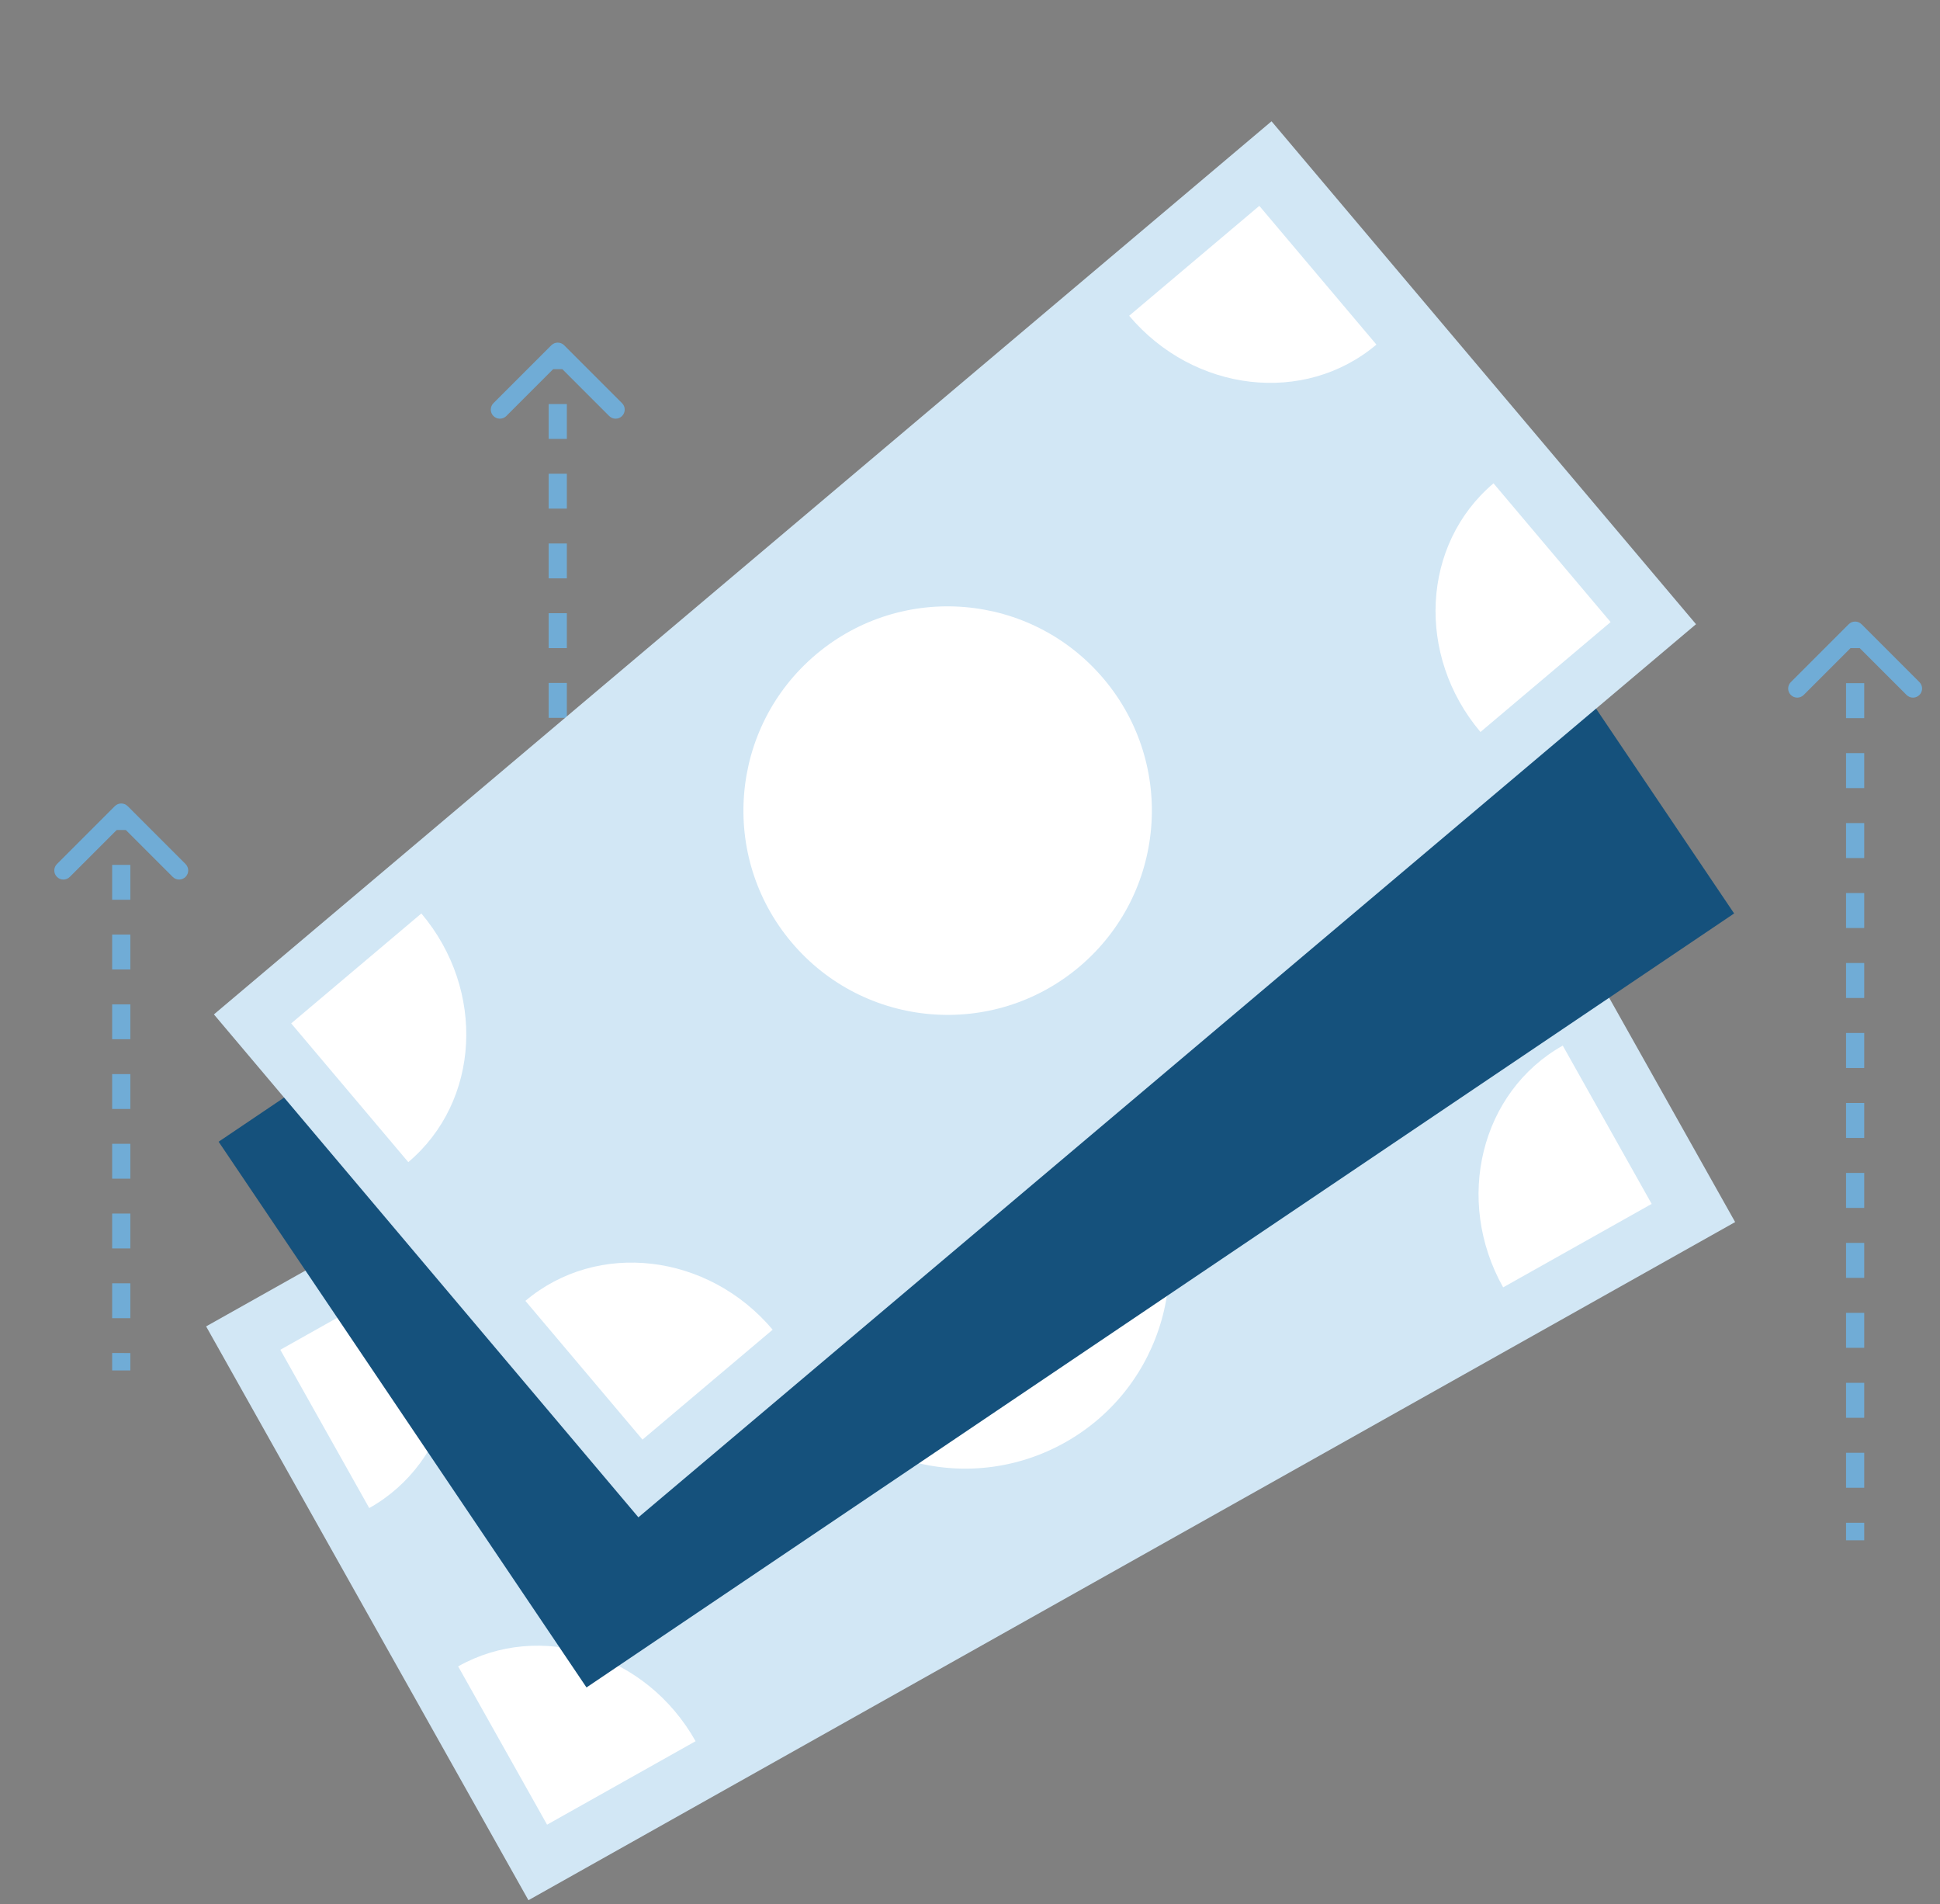 <svg width="160" height="157" viewBox="0 0 160 157" fill="none" xmlns="http://www.w3.org/2000/svg">
<rect x="0" y="0" width="160" height="157" fill="#808080" stroke="none"/>
<path d="M153.53 51.47C153.237 51.177 152.763 51.177 152.47 51.47L147.697 56.243C147.404 56.535 147.404 57.01 147.697 57.303C147.99 57.596 148.464 57.596 148.757 57.303L153 53.061L157.243 57.303C157.536 57.596 158.01 57.596 158.303 57.303C158.596 57.01 158.596 56.535 158.303 56.243L153.53 51.47ZM153.75 127L153.75 125.558L152.25 125.558L152.25 127L153.75 127ZM153.75 122.673L153.75 119.788L152.25 119.788L152.25 122.673L153.75 122.673ZM153.75 116.904L153.75 114.019L152.25 114.019L152.25 116.904L153.75 116.904ZM153.75 111.135L153.75 108.25L152.25 108.25L152.25 111.135L153.75 111.135ZM153.75 105.365L153.75 102.481L152.25 102.481L152.25 105.365L153.75 105.365ZM153.75 99.596L153.75 96.712L152.25 96.712L152.25 99.596L153.75 99.596ZM153.75 93.827L153.75 90.942L152.25 90.942L152.25 93.827L153.75 93.827ZM153.75 88.058L153.75 85.173L152.25 85.173L152.25 88.058L153.75 88.058ZM153.75 82.288L153.75 79.404L152.25 79.404L152.25 82.288L153.75 82.288ZM153.75 76.519L153.75 73.635L152.25 73.635L152.25 76.519L153.75 76.519ZM153.75 70.75L153.75 67.865L152.25 67.865L152.25 70.75L153.75 70.75ZM153.75 64.981L153.75 62.096L152.25 62.096L152.25 64.981L153.75 64.981ZM153.75 59.212L153.75 56.327L152.25 56.327L152.25 59.212L153.75 59.212ZM153.75 53.442L153.75 52L152.25 52L152.25 53.442L153.75 53.442Z" fill="#70ACD6"/>
<path d="M46.53 28.47C46.237 28.177 45.763 28.177 45.47 28.47L40.697 33.243C40.404 33.535 40.404 34.01 40.697 34.303C40.99 34.596 41.465 34.596 41.757 34.303L46 30.061L50.243 34.303C50.535 34.596 51.01 34.596 51.303 34.303C51.596 34.01 51.596 33.535 51.303 33.243L46.53 28.47ZM46.75 75L46.75 73.562L45.25 73.562L45.25 75L46.75 75ZM46.75 70.688L46.75 67.812L45.25 67.812L45.25 70.688L46.75 70.688ZM46.75 64.938L46.75 62.062L45.25 62.062L45.25 64.938L46.75 64.938ZM46.75 59.188L46.75 56.312L45.25 56.312L45.25 59.188L46.75 59.188ZM46.75 53.438L46.75 50.562L45.25 50.562L45.25 53.438L46.75 53.438ZM46.75 47.688L46.75 44.812L45.25 44.812L45.25 47.688L46.75 47.688ZM46.75 41.938L46.75 39.062L45.25 39.062L45.25 41.938L46.75 41.938ZM46.75 36.188L46.75 33.312L45.25 33.312L45.25 36.188L46.75 36.188ZM46.75 30.438L46.75 29L45.25 29L45.25 30.438L46.75 30.438Z" fill="#70ACD6"/>
<rect x="143.105" y="100.764" width="114.155" height="54.27" transform="rotate(150.671 143.105 100.764)" fill="#D2E7F5"/>
<circle cx="79.594" cy="104.249" r="16.843" transform="rotate(150.671 79.594 104.249)" fill="white"/>
<path d="M45.119 150.451L37.786 137.399C44.551 133.598 53.318 136.36 57.368 143.569L45.119 150.451Z" fill="white"/>
<path d="M136.22 99.266L128.887 86.214C122.122 90.015 119.921 98.94 123.971 106.148L136.22 99.266Z" fill="white"/>
<path d="M23.119 111.294L30.453 124.346C37.218 120.545 39.419 111.62 35.368 104.412L23.119 111.294Z" fill="white"/>
<path d="M114.22 60.109L121.553 73.161C114.788 76.962 106.021 74.2 101.971 66.991L114.22 60.109Z" fill="white"/>
<rect x="143.021" y="75.318" width="114.155" height="54.27" transform="rotate(146.01 143.021 75.318)" fill="#15517C"/>
<circle cx="80.003" cy="83.953" r="16.843" transform="rotate(146.01 80.003 83.953)" fill="#15517C"/>
<path d="M49.397 132.803L41.027 120.39C47.461 116.052 56.423 118.093 61.046 124.948L49.397 132.803Z" fill="#15517C"/>
<path d="M136.037 74.385L127.668 61.972C121.234 66.31 119.766 75.384 124.388 82.239L136.037 74.385Z" fill="#15517C"/>
<path d="M24.288 95.564L32.657 107.977C39.091 103.639 40.559 94.564 35.937 87.709L24.288 95.564Z" fill="#15517C"/>
<path d="M110.928 37.145L119.298 49.559C112.864 53.897 103.901 51.855 99.279 45L110.928 37.145Z" fill="#15517C"/>
<rect x="139.878" y="51.468" width="114.155" height="54.27" transform="rotate(139.827 139.878 51.468)" fill="#D2E7F5"/>
<circle cx="78.157" cy="66.839" r="16.843" transform="rotate(139.827 78.157 66.839)" fill="white"/>
<path d="M52.989 118.701L43.332 107.262C49.261 102.256 58.391 103.32 63.725 109.638L52.989 118.701Z" fill="white"/>
<path d="M132.834 51.292L123.177 39.853C117.248 44.858 116.765 54.038 122.099 60.355L132.834 51.292Z" fill="white"/>
<path d="M24.016 84.383L33.674 95.822C39.603 90.817 40.085 81.637 34.752 75.319L24.016 84.383Z" fill="white"/>
<path d="M103.861 16.974L113.519 28.413C107.59 33.419 98.46 32.355 93.126 26.037L103.861 16.974Z" fill="white"/>
<path d="M10.53 66.47C10.237 66.177 9.763 66.177 9.47 66.47L4.697 71.243C4.404 71.535 4.404 72.01 4.697 72.303C4.99 72.596 5.464 72.596 5.757 72.303L10 68.061L14.243 72.303C14.536 72.596 15.01 72.596 15.303 72.303C15.596 72.01 15.596 71.535 15.303 71.243L10.53 66.47ZM10.75 113L10.75 111.563L9.25 111.562L9.25 113L10.75 113ZM10.75 108.688L10.75 105.813L9.25 105.812L9.25 108.687L10.75 108.688ZM10.75 102.938L10.75 100.063L9.25 100.062L9.25 102.937L10.75 102.938ZM10.75 97.188L10.75 94.312L9.25 94.312L9.25 97.188L10.75 97.188ZM10.75 91.438L10.75 88.562L9.25 88.562L9.25 91.438L10.75 91.438ZM10.75 85.688L10.75 82.812L9.25 82.812L9.25 85.688L10.75 85.688ZM10.75 79.938L10.75 77.062L9.25 77.062L9.25 79.938L10.75 79.938ZM10.75 74.188L10.75 71.312L9.25 71.312L9.25 74.188L10.75 74.188ZM10.75 68.438L10.75 67L9.25 67L9.25 68.438L10.75 68.438Z" fill="#70ACD6"/>
</svg>
